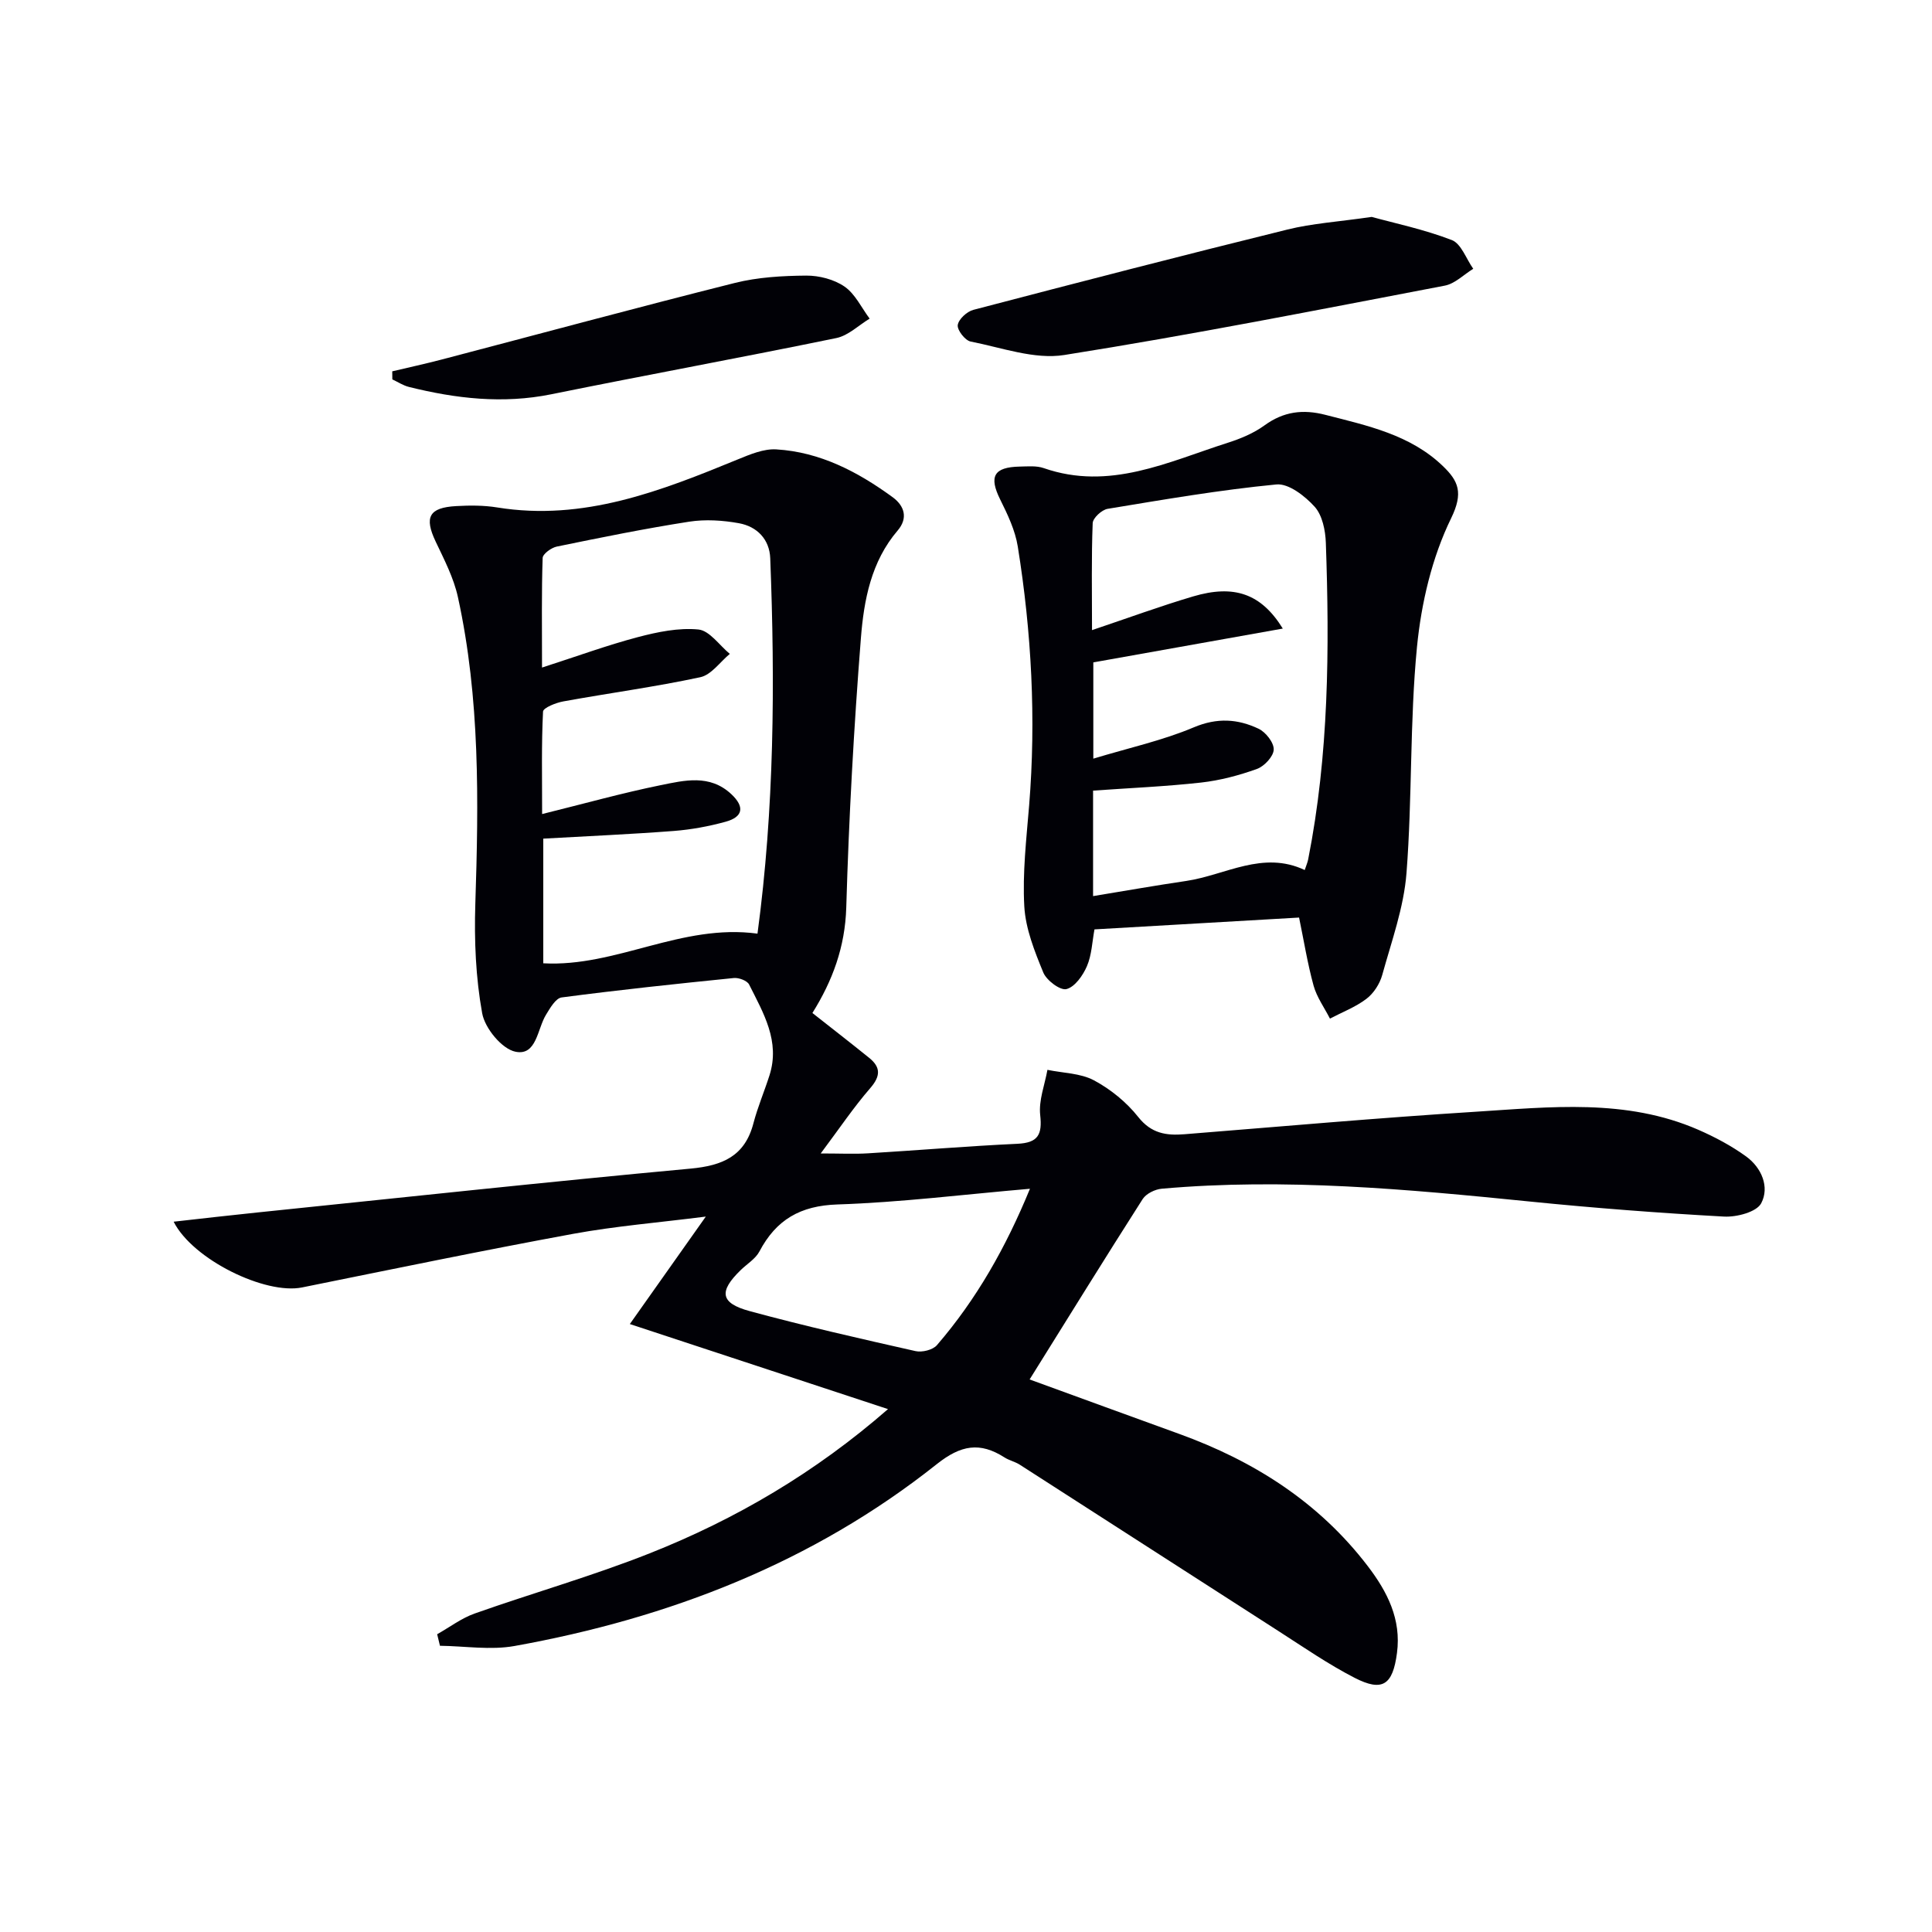 <svg enable-background="new 0 0 400 400" viewBox="0 0 400 400" xmlns="http://www.w3.org/2000/svg"><path d="m213.17 285.6c10.4 3.79 20.66 7.54 30.93 11.26 15.51 5.61 28.98 14.15 39.1 27.41 4.03 5.28 6.95 10.97 6.03 17.96-.87 6.61-2.98 8.12-8.78 5.14-5.45-2.8-10.53-6.32-15.7-9.64-17.89-11.48-35.74-23.01-53.63-34.49-.97-.62-2.17-.87-3.14-1.49-5.09-3.25-9.02-2.6-14.05 1.4-25.67 20.39-55.4 31.88-87.42 37.64-4.98.89-10.27.01-15.42-.05-.19-.8-.39-1.6-.58-2.39 2.58-1.45 5.02-3.32 7.77-4.29 12.04-4.26 24.37-7.76 36.23-12.46 17.87-7.08 34.32-16.75 49.34-29.86-17.61-5.8-34.78-11.46-53.45-17.61 5.53-7.83 10.32-14.6 15.73-22.25-9.81 1.25-18.71 1.97-27.44 3.57-18.76 3.45-37.45 7.32-56.15 11.1-7.6 1.54-22.61-5.75-26.59-13.61 5.91-.66 11.57-1.32 17.23-1.9 29.92-3.08 59.83-6.32 89.78-9.09 6.65-.62 11.25-2.57 13.03-9.39.88-3.36 2.26-6.59 3.32-9.91 2.26-7.06-1.26-12.92-4.21-18.81-.4-.81-2.15-1.46-3.18-1.35-11.9 1.2-23.79 2.46-35.64 4.02-1.23.16-2.4 2.21-3.24 3.59-1.81 2.96-1.94 8.54-6.31 7.65-2.82-.57-6.34-4.86-6.9-7.96-1.34-7.39-1.66-15.08-1.42-22.62.69-21.31.99-42.57-3.6-63.53-.87-3.99-2.84-7.78-4.61-11.51-2.39-5.04-1.41-7.04 4.26-7.35 2.81-.16 5.7-.17 8.47.28 17.89 2.9 33.88-3.4 49.86-9.96 2.52-1.03 5.33-2.22 7.93-2.06 9.07.54 16.88 4.64 24.08 9.89 2.46 1.8 3.25 4.33 1.05 6.91-5.5 6.43-6.99 14.41-7.61 22.28-1.46 18.55-2.49 37.16-3.03 55.76-.24 8.17-2.84 15.18-7.01 21.85 4.01 3.16 7.92 6.19 11.77 9.3 2.39 1.94 2.36 3.76.22 6.24-3.44 3.96-6.39 8.36-10.27 13.54 4.08 0 6.96.15 9.83-.03 10.29-.62 20.57-1.49 30.87-1.97 4.28-.2 5.2-1.85 4.74-5.97-.33-3.02.94-6.22 1.5-9.34 3.24.67 6.83.68 9.63 2.17 3.44 1.84 6.74 4.52 9.16 7.58 2.71 3.43 5.8 3.89 9.6 3.58 20.05-1.6 40.09-3.39 60.17-4.65 15.53-.98 31.24-2.79 46.18 3.72 3.46 1.51 6.88 3.33 9.93 5.54 3.19 2.33 4.88 6.32 3.11 9.68-.96 1.82-5.08 2.9-7.7 2.76-13.43-.74-26.86-1.77-40.24-3.12-25.34-2.55-50.67-4.91-76.17-2.65-1.39.12-3.23 1.02-3.95 2.14-7.87 12.32-15.55 24.75-23.41 37.35zm-56.34-92.3c3.48-25.89 3.65-51.78 2.64-77.71-.15-3.94-2.74-6.58-6.47-7.26-3.36-.61-6.97-.84-10.32-.32-9.18 1.43-18.29 3.28-27.39 5.15-1.14.23-2.91 1.52-2.94 2.36-.24 7.07-.13 14.15-.13 22.69 7.33-2.36 13.51-4.63 19.84-6.3 4.07-1.07 8.44-1.98 12.54-1.58 2.31.23 4.34 3.27 6.5 5.05-2.02 1.67-3.83 4.34-6.11 4.83-9.38 2.01-18.92 3.29-28.37 5.01-1.54.28-4.15 1.32-4.19 2.11-.34 6.73-.19 13.48-.19 21.21 8.78-2.17 16.58-4.36 24.5-5.97 4.94-1 10.19-2.33 14.66 1.84 2.84 2.65 2.43 4.73-1.16 5.72-3.49.96-7.12 1.63-10.72 1.91-8.9.68-17.83 1.07-27.04 1.59v25.81c15.1.83 28.58-8.27 44.35-6.14zm56.41 52.82c-13.73 1.18-26.77 2.82-39.85 3.25-7.7.25-12.69 3.16-16.16 9.73-.81 1.53-2.55 2.57-3.86 3.84-4.58 4.44-4.28 6.85 1.84 8.51 11.36 3.09 22.85 5.69 34.33 8.28 1.36.31 3.59-.24 4.44-1.23 8.2-9.5 14.29-20.27 19.26-32.38z" fill="#010106"/><path d="m268.96 189.97c-14.64.85-28.39 1.64-42.36 2.45-.48 2.55-.56 5.28-1.56 7.61-.83 1.93-2.5 4.31-4.24 4.75-1.29.33-4.13-1.8-4.8-3.44-1.8-4.38-3.67-9.05-3.93-13.69-.39-6.92.43-13.92 1-20.87 1.46-17.98.5-35.86-2.35-53.63-.54-3.36-2.1-6.63-3.64-9.73-2.36-4.76-1.36-6.71 4.06-6.82 1.66-.03 3.45-.21 4.96.32 13.61 4.73 25.7-1.29 38.07-5.24 2.67-.85 5.39-1.98 7.63-3.61 3.96-2.88 7.97-3.38 12.61-2.18 8.7 2.24 17.55 4.09 24.33 10.61 3.21 3.09 4.28 5.51 1.7 10.8-3.97 8.13-6.18 17.57-7.07 26.65-1.51 15.52-.96 31.23-2.17 46.8-.55 7.14-3.1 14.14-5.03 21.13-.51 1.83-1.77 3.78-3.27 4.92-2.25 1.71-5.01 2.76-7.55 4.09-1.16-2.27-2.72-4.42-3.39-6.83-1.26-4.59-2.01-9.32-3-14.09zm-42.65-4.44c6.68-1.1 12.97-2.21 19.29-3.14 8.13-1.21 15.84-6.36 24.53-2.26.31-.94.58-1.55.71-2.19 4.29-21.69 4.43-43.62 3.66-65.58-.09-2.55-.72-5.67-2.31-7.44-2-2.22-5.4-4.87-7.93-4.62-11.7 1.13-23.32 3.13-34.94 5.05-1.21.2-3.05 1.9-3.09 2.96-.28 7.09-.14 14.19-.14 22.15 7.49-2.52 14.15-4.97 20.94-6.98 8.42-2.49 14.05-.64 18.56 6.66-13.42 2.4-26.33 4.7-39.23 7v19.93c7.39-2.24 14.36-3.76 20.82-6.49 4.82-2.03 9.09-1.74 13.38.29 1.49.7 3.2 2.87 3.15 4.32-.04 1.42-1.95 3.46-3.47 4.01-3.72 1.34-7.65 2.38-11.57 2.82-7.37.82-14.79 1.13-22.36 1.67z" fill="#010106"/><path d="m284 44.91c4.64 1.28 10.79 2.56 16.58 4.79 1.95.75 2.98 3.9 4.44 5.95-1.96 1.2-3.79 3.09-5.9 3.49-26.22 5.01-52.42 10.19-78.77 14.36-6.18.98-12.96-1.53-19.4-2.79-1.14-.23-2.8-2.37-2.66-3.41.17-1.21 1.9-2.8 3.24-3.15 21.64-5.67 43.31-11.27 65.03-16.63 5.12-1.27 10.47-1.6 17.44-2.61z" fill="#010106"/><path d="m81.21 76.88c3.45-.82 6.91-1.57 10.34-2.47 20.19-5.29 40.35-10.75 60.59-15.83 4.76-1.19 9.83-1.48 14.77-1.52 2.68-.02 5.78.78 7.95 2.28 2.2 1.52 3.5 4.37 5.19 6.63-2.29 1.38-4.42 3.51-6.89 4.02-19.64 4.04-39.37 7.65-59.02 11.64-10.02 2.03-19.76.9-29.48-1.52-1.2-.3-2.29-1.03-3.43-1.56-.01-.55-.01-1.11-.02-1.67z" fill="#010106"/></svg>